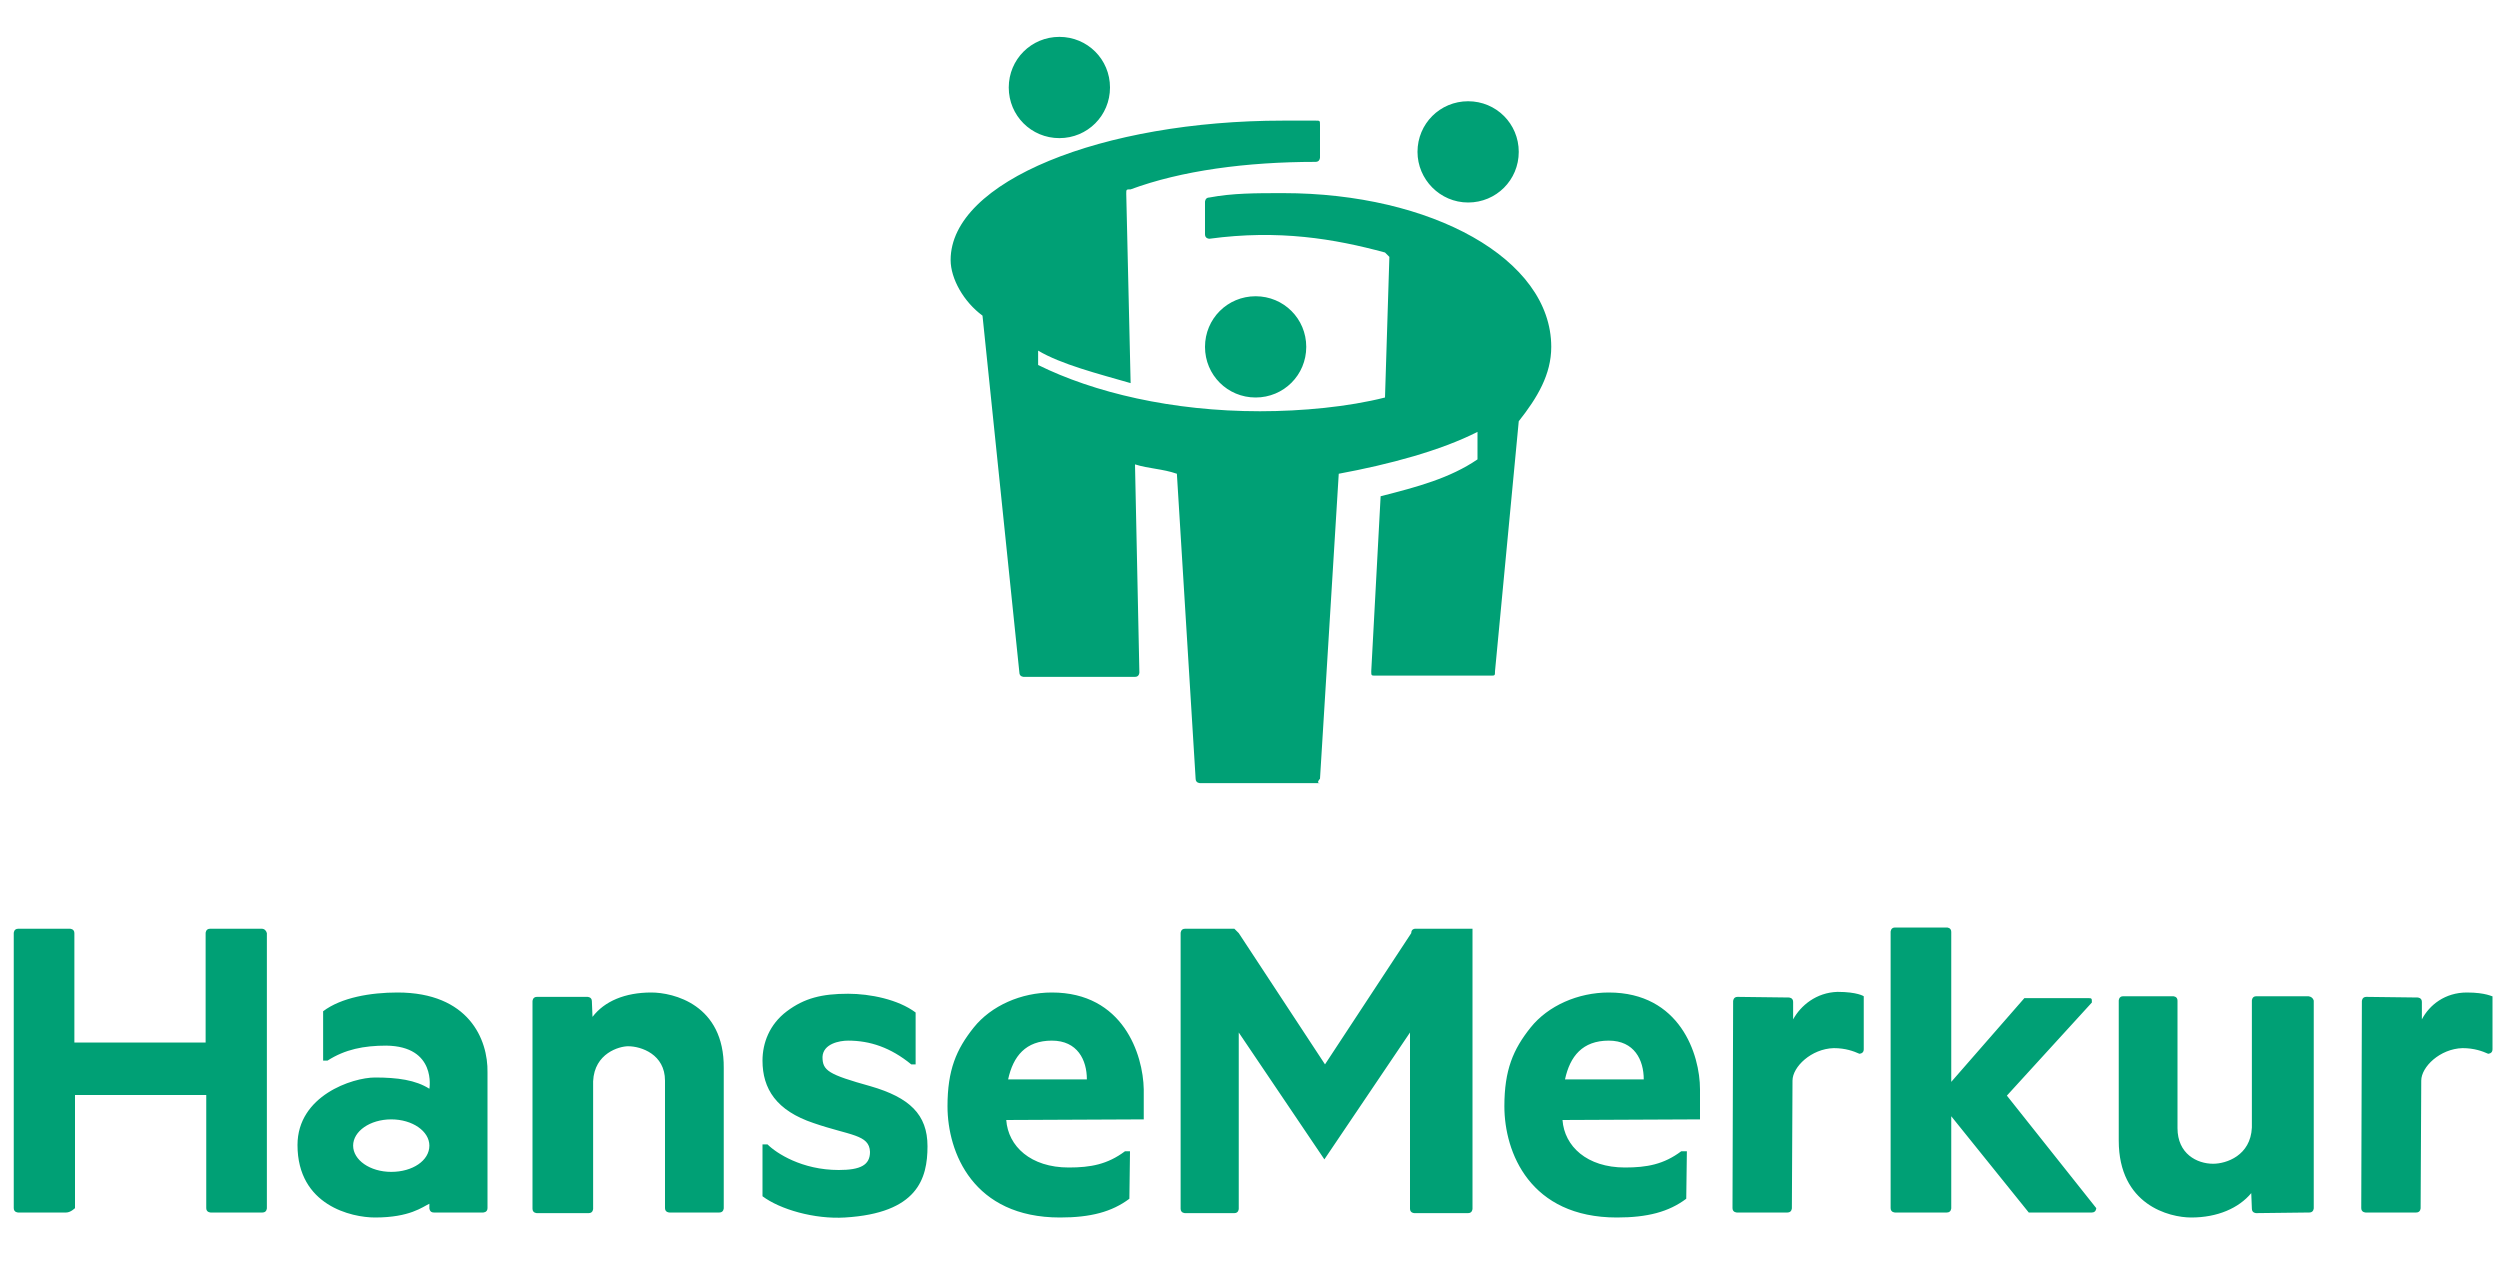 <?xml version="1.0" encoding="utf-8"?>
<!-- Generator: Adobe Illustrator 24.2.0, SVG Export Plug-In . SVG Version: 6.00 Build 0)  -->
<svg version="1.1" id="hansemerkur" xmlns="http://www.w3.org/2000/svg" xmlns:xlink="http://www.w3.org/1999/xlink" x="0px"
	 y="0px" viewBox="0 0 400 202" enable-background="new 0 0 400 202" xml:space="preserve">
<path id="color_green" fill="#00A075" d="M169.5,22.1c4.5,0,8.1-3.6,8.1-8.1s-3.6-8.1-8.1-8.1c-4.5,0-8.1,3.6-8.1,8.1
	S165,22.1,169.5,22.1z M234.9,32.4c4.5,0,8.1-3.6,8.1-8.1c0-4.5-3.6-8.1-8.1-8.1s-8.1,3.6-8.1,8.1C226.8,28.7,230.4,32.4,234.9,32.4
	z M248.2,55.5c0-14.1-19.2-24.6-42.9-24.6c-4.4,0-8.1,0-11.8,0.7c-0.7,0-0.7,0.7-0.7,0.7v5.2c0,0.7,0.7,0.7,0.7,0.7
	c11.1-1.5,20,0,28.1,2.2l0.7,0.7l-0.7,22.5c-5.9,1.5-13.3,2.2-20,2.2c-14.1,0-26.6-3-35.5-7.4v-2.3c3.7,2.2,9.6,3.7,14.8,5.2
	L180.2,31c0-0.7,0-0.7,0.7-0.7c8.1-3,18.5-4.4,29.6-4.4c0.7,0,0.7-0.7,0.7-0.7v-5.2c0-0.7,0-0.7-0.7-0.7h-5.2
	c-28.9,0-53.2,9.7-53.2,22.3c0,3,2.1,6.7,5.1,8.9l5.9,57.1c0,0.7,0.7,0.7,0.7,0.7h17.8c0.7,0,0.7-0.7,0.7-0.7l-0.7-33.3
	c2.2,0.7,4.4,0.7,6.7,1.5l3,48.8c0,0.7,0.7,0.7,0.7,0.7h19.2c-0.7,0,0-0.7,0-0.7l3-48.8c8.1-1.5,16.3-3.7,22.2-6.7v4.4
	c-4.4,3-9.6,4.4-15.5,5.9l-1.5,28c0,0.7,0,0.7,0.7,0.7h18.4c0.7,0,0.7,0,0.7-0.7l3.8-40C246,63.6,248.2,59.9,248.2,55.5z M209,55.5
	c0-4.5-3.6-8.1-8.1-8.1c-4.5,0-8.1,3.6-8.1,8.1s3.6,8.1,8.1,8.1C205.4,63.6,209,60,209,55.5z M257.4,158.8c-4.9,0-9.7,2.1-12.5,5.6
	c-2.8,3.5-4.2,6.8-4.2,12.6c0,7.4,4.1,17.8,18,17.8c4.9,0,8.3-0.9,11.1-3l0.1-7.6H269c-2.8,2.1-5.5,2.6-9,2.6c-6.1,0-9.7-3.4-10-7.6
	l22-0.1v-4.8C272,168.7,268.8,158.8,257.4,158.8z M250.4,172.7c0.8-3.7,2.8-6.2,7-6.2c4.1,0,5.6,3.1,5.6,6.2H250.4z M41.9,148.6
	h-8.3c-0.7,0-0.7,0.7-0.7,0.7v17.5h-21v-17.5c0-0.7-0.7-0.7-0.7-0.7H2.9c-0.7,0-0.7,0.7-0.7,0.7v44c0,0.7,0.7,0.7,0.7,0.7h7.7
	c0.7,0,1.4-0.7,1.4-0.7v-18.1h21v18.1c0,0.7,0.7,0.7,0.7,0.7h8.3c0.7,0,0.7-0.7,0.7-0.7v-44C42.6,148.9,42.3,148.6,41.9,148.6z
	 M63.6,158.8c-4.3,0-9,0.8-11.9,3v7.9h0.7c2.8-1.8,5.8-2.4,9.4-2.4c8.1,0.1,6.9,6.9,6.9,6.9c-2.2-1.4-5.1-1.8-8.7-1.8
	c-3.6,0-12.4,2.9-12.4,10.8c0,9.7,8.7,11.6,12.4,11.6c5.6,0,7.6-1.7,8.7-2.2v0.7c0,0,0,0.7,0.7,0.7h7.9c0,0,0.7,0,0.7-0.7v-21.7
	C78.1,166.3,75,158.8,63.6,158.8z M62.6,187.5c-3.4,0-6.1-1.9-6.1-4.2c0-2.3,2.7-4.2,6.1-4.2c3.4,0,6.1,1.9,6.1,4.2
	C68.7,185.7,66,187.5,62.6,187.5z M334.7,160.4c0-0.7,0-0.7-0.7-0.7h-9.4c0,0,0,0-0.7,0l-11.7,13.4v-24c0-0.7-0.7-0.7-0.7-0.7h-8.3
	c-0.7,0-0.7,0.7-0.7,0.7v44.2c0,0.7,0.7,0.7,0.7,0.7h8.3c0.7,0,0.7-0.7,0.7-0.7v-14.7l12.4,15.4c0,0,0,0,0.7,0h9.4
	c0.7,0,0.7-0.7,0.7-0.7l-14.3-18L334.7,160.4z M286.9,163.1v-2.8c0-0.7-0.7-0.7-0.7-0.7l-8.2-0.1c-0.7,0-0.7,0.7-0.7,0.7l-0.1,33.1
	c0,0.7,0.7,0.7,0.7,0.7l8.1,0c0.7,0,0.7-0.7,0.7-0.7l0.1-20.4c0-2.2,3-5.1,6.6-5.2c1.9,0,3.2,0.5,4.1,0.9c0,0,0.7,0,0.7-0.7v-8.5
	c0,0-1-0.7-4.2-0.7C290.6,158.8,288.1,160.9,286.9,163.1z M139.3,173.8c-6.8-1.9-7.7-2.5-7.7-4.7c0.1-2.1,2.7-2.6,4.1-2.6
	c3.5,0,6.8,1.1,10.1,3.8h0.7v-8.3c-2.8-2.1-7.3-3-10.8-3c-4.2,0-7,0.7-9.8,2.8c-2.8,2.1-3.9,5.1-3.9,7.9c0,4.5,2.2,8,8.2,10
	c5.8,2,8.9,1.8,9,4.6c0,2.1-1.5,2.9-5,2.9c-5.9,0-10-2.7-11.4-4.1H122v8.3c2.8,2.1,8.3,3.7,13.2,3.4c11.6-0.7,13.2-6.2,13.2-11.4
	C148.4,178.3,145.5,175.6,139.3,173.8z M168.3,158.8c-4.9,0-9.7,2.1-12.5,5.6c-2.8,3.5-4.2,6.8-4.2,12.6c0,7.4,4.1,17.8,18,17.8
	c4.9,0,8.3-0.9,11.1-3l0.1-7.6H180c-2.8,2.1-5.5,2.6-9,2.6c-6.1,0-9.7-3.4-10-7.6l22-0.1v-4.8C182.9,168.7,179.7,158.8,168.3,158.8z
	 M161.3,172.7c0.8-3.7,2.8-6.2,7-6.2c4.1,0,5.6,3.1,5.6,6.2H161.3z M104.2,158.8c-4.2,0-7.5,1.4-9.4,3.9l-0.1-2.5
	c0-0.7-0.7-0.7-0.7-0.7h-8.1c-0.7,0-0.7,0.7-0.7,0.7v33.2c0,0.7,0.7,0.7,0.7,0.7h8.3c0.7,0,0.7-0.7,0.7-0.7V173
	c0.2-4.5,4.2-5.6,5.6-5.6c2.1,0,5.9,1.3,5.9,5.5v20.4c0,0.7,0.7,0.7,0.7,0.7h8c0.7,0,0.7-0.7,0.7-0.7v-22.4
	C115.9,160.7,107.7,158.8,104.2,158.8z M225.8,149.3l-13.8,21l-13.8-21l-0.7-0.7h-7.9c-0.7,0-0.7,0.7-0.7,0.7v44.1
	c0,0.7,0.7,0.7,0.7,0.7h7.9c0.7,0,0.7-0.7,0.7-0.7v-28.2l13.7,20.3l13.7-20.3v28.2c0,0.7,0.7,0.7,0.7,0.7h8.6c0.7,0,0.7-0.7,0.7-0.7
	v-44.8c-1.4,0-9.2,0-9.2,0S225.8,148.6,225.8,149.3z M394.7,158.8c-3.5,0-6,2-7.2,4.3v-2.8c0-0.7-0.7-0.7-0.7-0.7l-8.2-0.1
	c-0.7,0-0.7,0.7-0.7,0.7l-0.1,33.1c0,0.7,0.7,0.7,0.7,0.7l8.1,0c0.7,0,0.7-0.7,0.7-0.7l0.1-20.4c0-2.2,3-5.1,6.6-5.2
	c1.9,0,3.2,0.5,4.1,0.9c0,0,0.7,0,0.7-0.7v-8.5C398.8,159.5,397.8,158.8,394.7,158.8z M369.3,159.4H361c-0.7,0-0.7,0.7-0.7,0.7v20.3
	c-0.2,4.5-4.1,5.8-6.2,5.8c-2.6,0-5.7-1.6-5.7-5.7v-20.4c0-0.7-0.7-0.7-0.7-0.7h-8c-0.7,0-0.7,0.7-0.7,0.7v22.4
	c0,10.3,8.1,12.3,11.6,12.3c4.2,0,7.6-1.5,9.6-3.9l0.1,2.5c0,0.7,0.7,0.7,0.7,0.7l8.5-0.1c0.7,0,0.7-0.7,0.7-0.7v-33.2
	C370,159.4,369.3,159.4,369.3,159.4z"/>
</svg>
